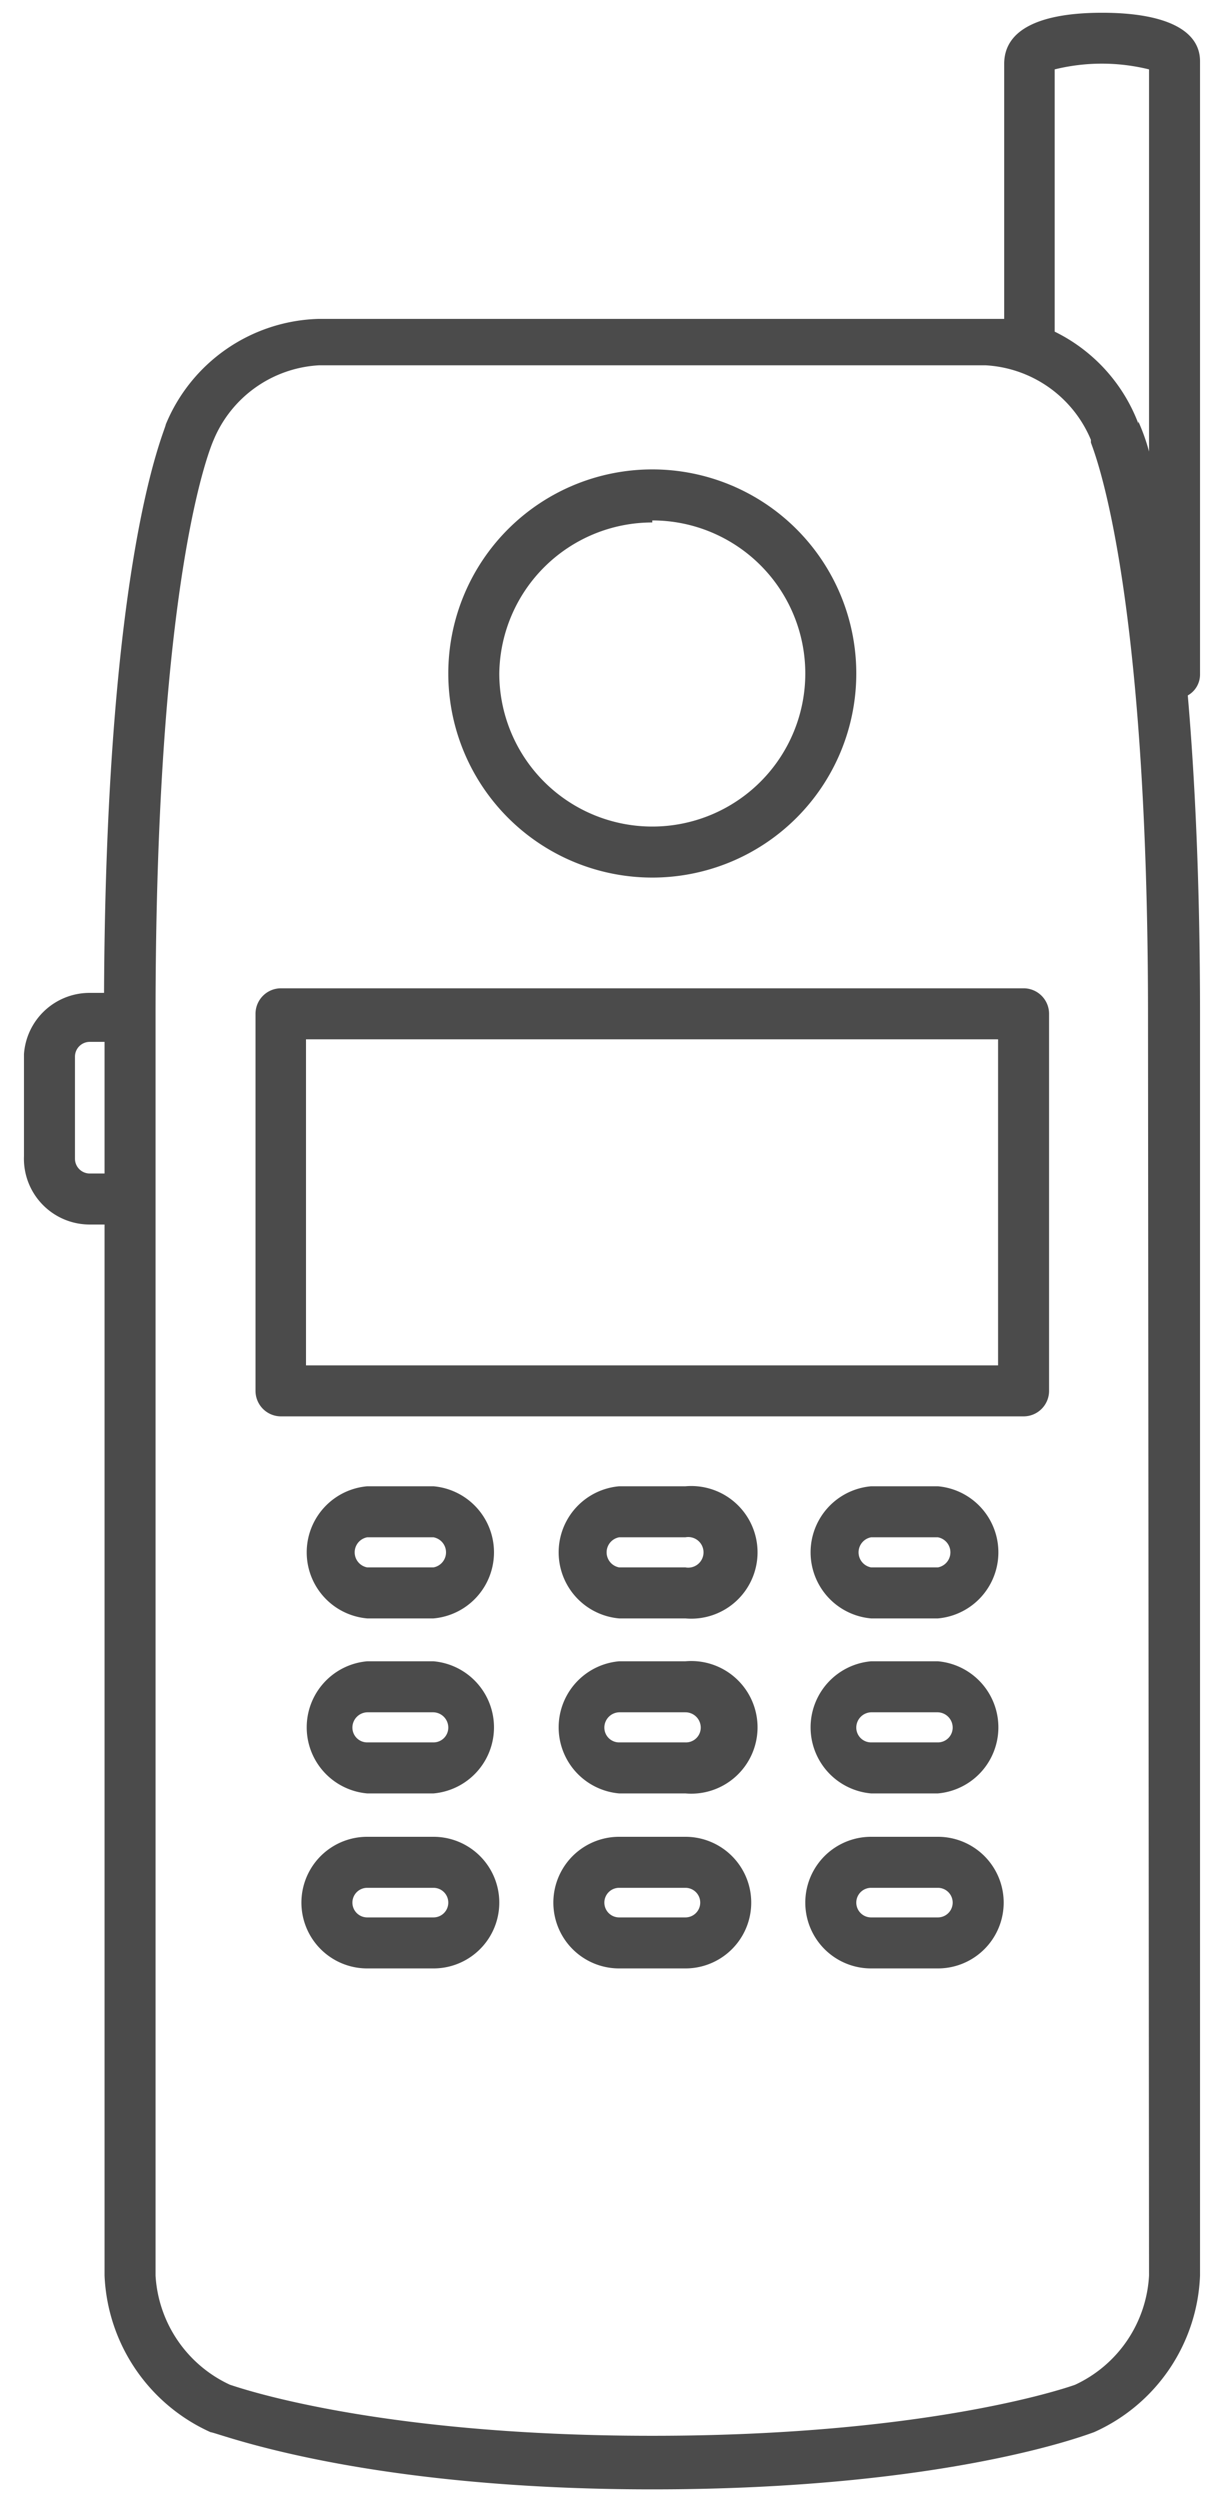 <svg id="a0ad4fee-be59-45b9-afb5-c824fae22c25" data-name="圖層 1" xmlns="http://www.w3.org/2000/svg" width="24" height="49" viewBox="0 0 24 49">
  <defs>
    <style>
      .cbaceb6a-f9ed-4cac-a822-55b99009842d {
        fill: #4b4b4b;
      }
    </style>
  </defs>
  <title>mobile</title>
  <g>
    <path class="cbaceb6a-f9ed-4cac-a822-55b99009842d" d="M23.53,13.22V1.2c0-.61-.68-.95-1.92-.95h0c-1.24,0-1.92.34-1.92,1v5c-.12,0-.23,0-.35,0H6.25a3.34,3.34,0,0,0-3,2.07c0,.1-1.17,2.5-1.21,11.14h-.3A1.29,1.29,0,0,0,.47,20.66v2A1.29,1.29,0,0,0,1.76,24h.29v20.6a3.53,3.53,0,0,0,2.08,3.07c.12,0,2.89,1.12,8.66,1.12s8.54-1.08,8.66-1.12a3.51,3.51,0,0,0,2.08-3.07V19.92c0-2.61-.1-4.66-.24-6.29A.47.47,0,0,0,23.53,13.22ZM1.76,23a.29.29,0,0,1-.29-.29v-2a.29.29,0,0,1,.29-.29h.29V23Zm20.77,21.6a2.51,2.51,0,0,1-1.45,2.14s-2.73,1-8.29,1-8.26-1-8.28-1a2.52,2.52,0,0,1-1.46-2.14V19.92c0-8.77,1.11-11.23,1.14-11.3A2.38,2.38,0,0,1,6.25,7.16H19.33a2.38,2.38,0,0,1,2.06,1.46s0,0,0,.05,1.12,2.48,1.12,11.25Zm-.21-36.3A3.31,3.31,0,0,0,20.68,6.5V1.36a3.86,3.86,0,0,1,1.85,0V8.85A3.84,3.84,0,0,0,22.32,8.26Z"/>
    <path class="cbaceb6a-f9ed-4cac-a822-55b99009842d" d="M13.44,29.13h-1.3a1.3,1.3,0,0,0,0,2.59h1.3a1.3,1.3,0,1,0,0-2.59Zm0,1.59h-1.3a.3.3,0,0,1,0-.59h1.3a.3.3,0,1,1,0,.59Z"/>
    <path class="cbaceb6a-f9ed-4cac-a822-55b99009842d" d="M13.44,32.56h-1.3a1.3,1.3,0,0,0,0,2.59h1.3a1.3,1.3,0,1,0,0-2.59Zm0,1.59h-1.3a.29.29,0,0,1-.29-.29.3.3,0,0,1,.29-.3h1.3a.3.3,0,0,1,.3.3A.29.29,0,0,1,13.44,34.15Z"/>
    <path class="cbaceb6a-f9ed-4cac-a822-55b99009842d" d="M13.44,36h-1.3a1.29,1.29,0,0,0,0,2.58h1.3a1.29,1.29,0,1,0,0-2.58Zm0,1.58h-1.3a.29.29,0,1,1,0-.58h1.3a.29.29,0,1,1,0,.58Z"/>
    <path class="cbaceb6a-f9ed-4cac-a822-55b99009842d" d="M8.5,29.13H7.2a1.3,1.3,0,0,0,0,2.59H8.5a1.3,1.3,0,0,0,0-2.59Zm0,1.59H7.2a.3.3,0,0,1,0-.59H8.5a.3.3,0,0,1,0,.59Z"/>
    <path class="cbaceb6a-f9ed-4cac-a822-55b99009842d" d="M8.5,32.56H7.2a1.3,1.3,0,0,0,0,2.59H8.5a1.3,1.3,0,0,0,0-2.59Zm0,1.59H7.2a.29.29,0,0,1-.29-.29.3.3,0,0,1,.29-.3H8.5a.3.3,0,0,1,.29.3A.29.29,0,0,1,8.5,34.15Z"/>
    <path class="cbaceb6a-f9ed-4cac-a822-55b99009842d" d="M8.5,36H7.2a1.29,1.29,0,0,0,0,2.58H8.5A1.29,1.29,0,0,0,8.5,36Zm0,1.58H7.2a.29.29,0,0,1,0-.58H8.5a.29.29,0,0,1,0,.58Z"/>
    <path class="cbaceb6a-f9ed-4cac-a822-55b99009842d" d="M18.39,29.13H17.08a1.3,1.3,0,0,0,0,2.59h1.31a1.3,1.3,0,0,0,0-2.59Zm0,1.59H17.08a.3.3,0,0,1,0-.59h1.31a.3.3,0,0,1,0,.59Z"/>
    <path class="cbaceb6a-f9ed-4cac-a822-55b99009842d" d="M18.39,32.56H17.08a1.3,1.3,0,0,0,0,2.59h1.31a1.3,1.3,0,0,0,0-2.59Zm0,1.59H17.08a.29.29,0,0,1-.29-.29.3.3,0,0,1,.29-.3h1.31a.3.3,0,0,1,.29.3A.29.29,0,0,1,18.39,34.15Z"/>
    <path class="cbaceb6a-f9ed-4cac-a822-55b99009842d" d="M18.39,36H17.08a1.29,1.29,0,0,0,0,2.58h1.31a1.29,1.29,0,0,0,0-2.58Zm0,1.58H17.08a.29.29,0,0,1,0-.58h1.31a.29.29,0,0,1,0,.58Z"/>
    <path class="cbaceb6a-f9ed-4cac-a822-55b99009842d" d="M12.79,17.2a4,4,0,1,0-4-4A4,4,0,0,0,12.79,17.2Zm0-7a3,3,0,1,1-3,3A3,3,0,0,1,12.79,10.24Z"/>
    <path class="cbaceb6a-f9ed-4cac-a822-55b99009842d" d="M20.07,19.37H5.51a.5.5,0,0,0-.5.5v7.39a.5.5,0,0,0,.5.5H20.07a.5.5,0,0,0,.5-.5V19.87A.5.5,0,0,0,20.07,19.37Zm-.5,7.39H6V20.37H19.57Z"/>
  </g>
</svg>
